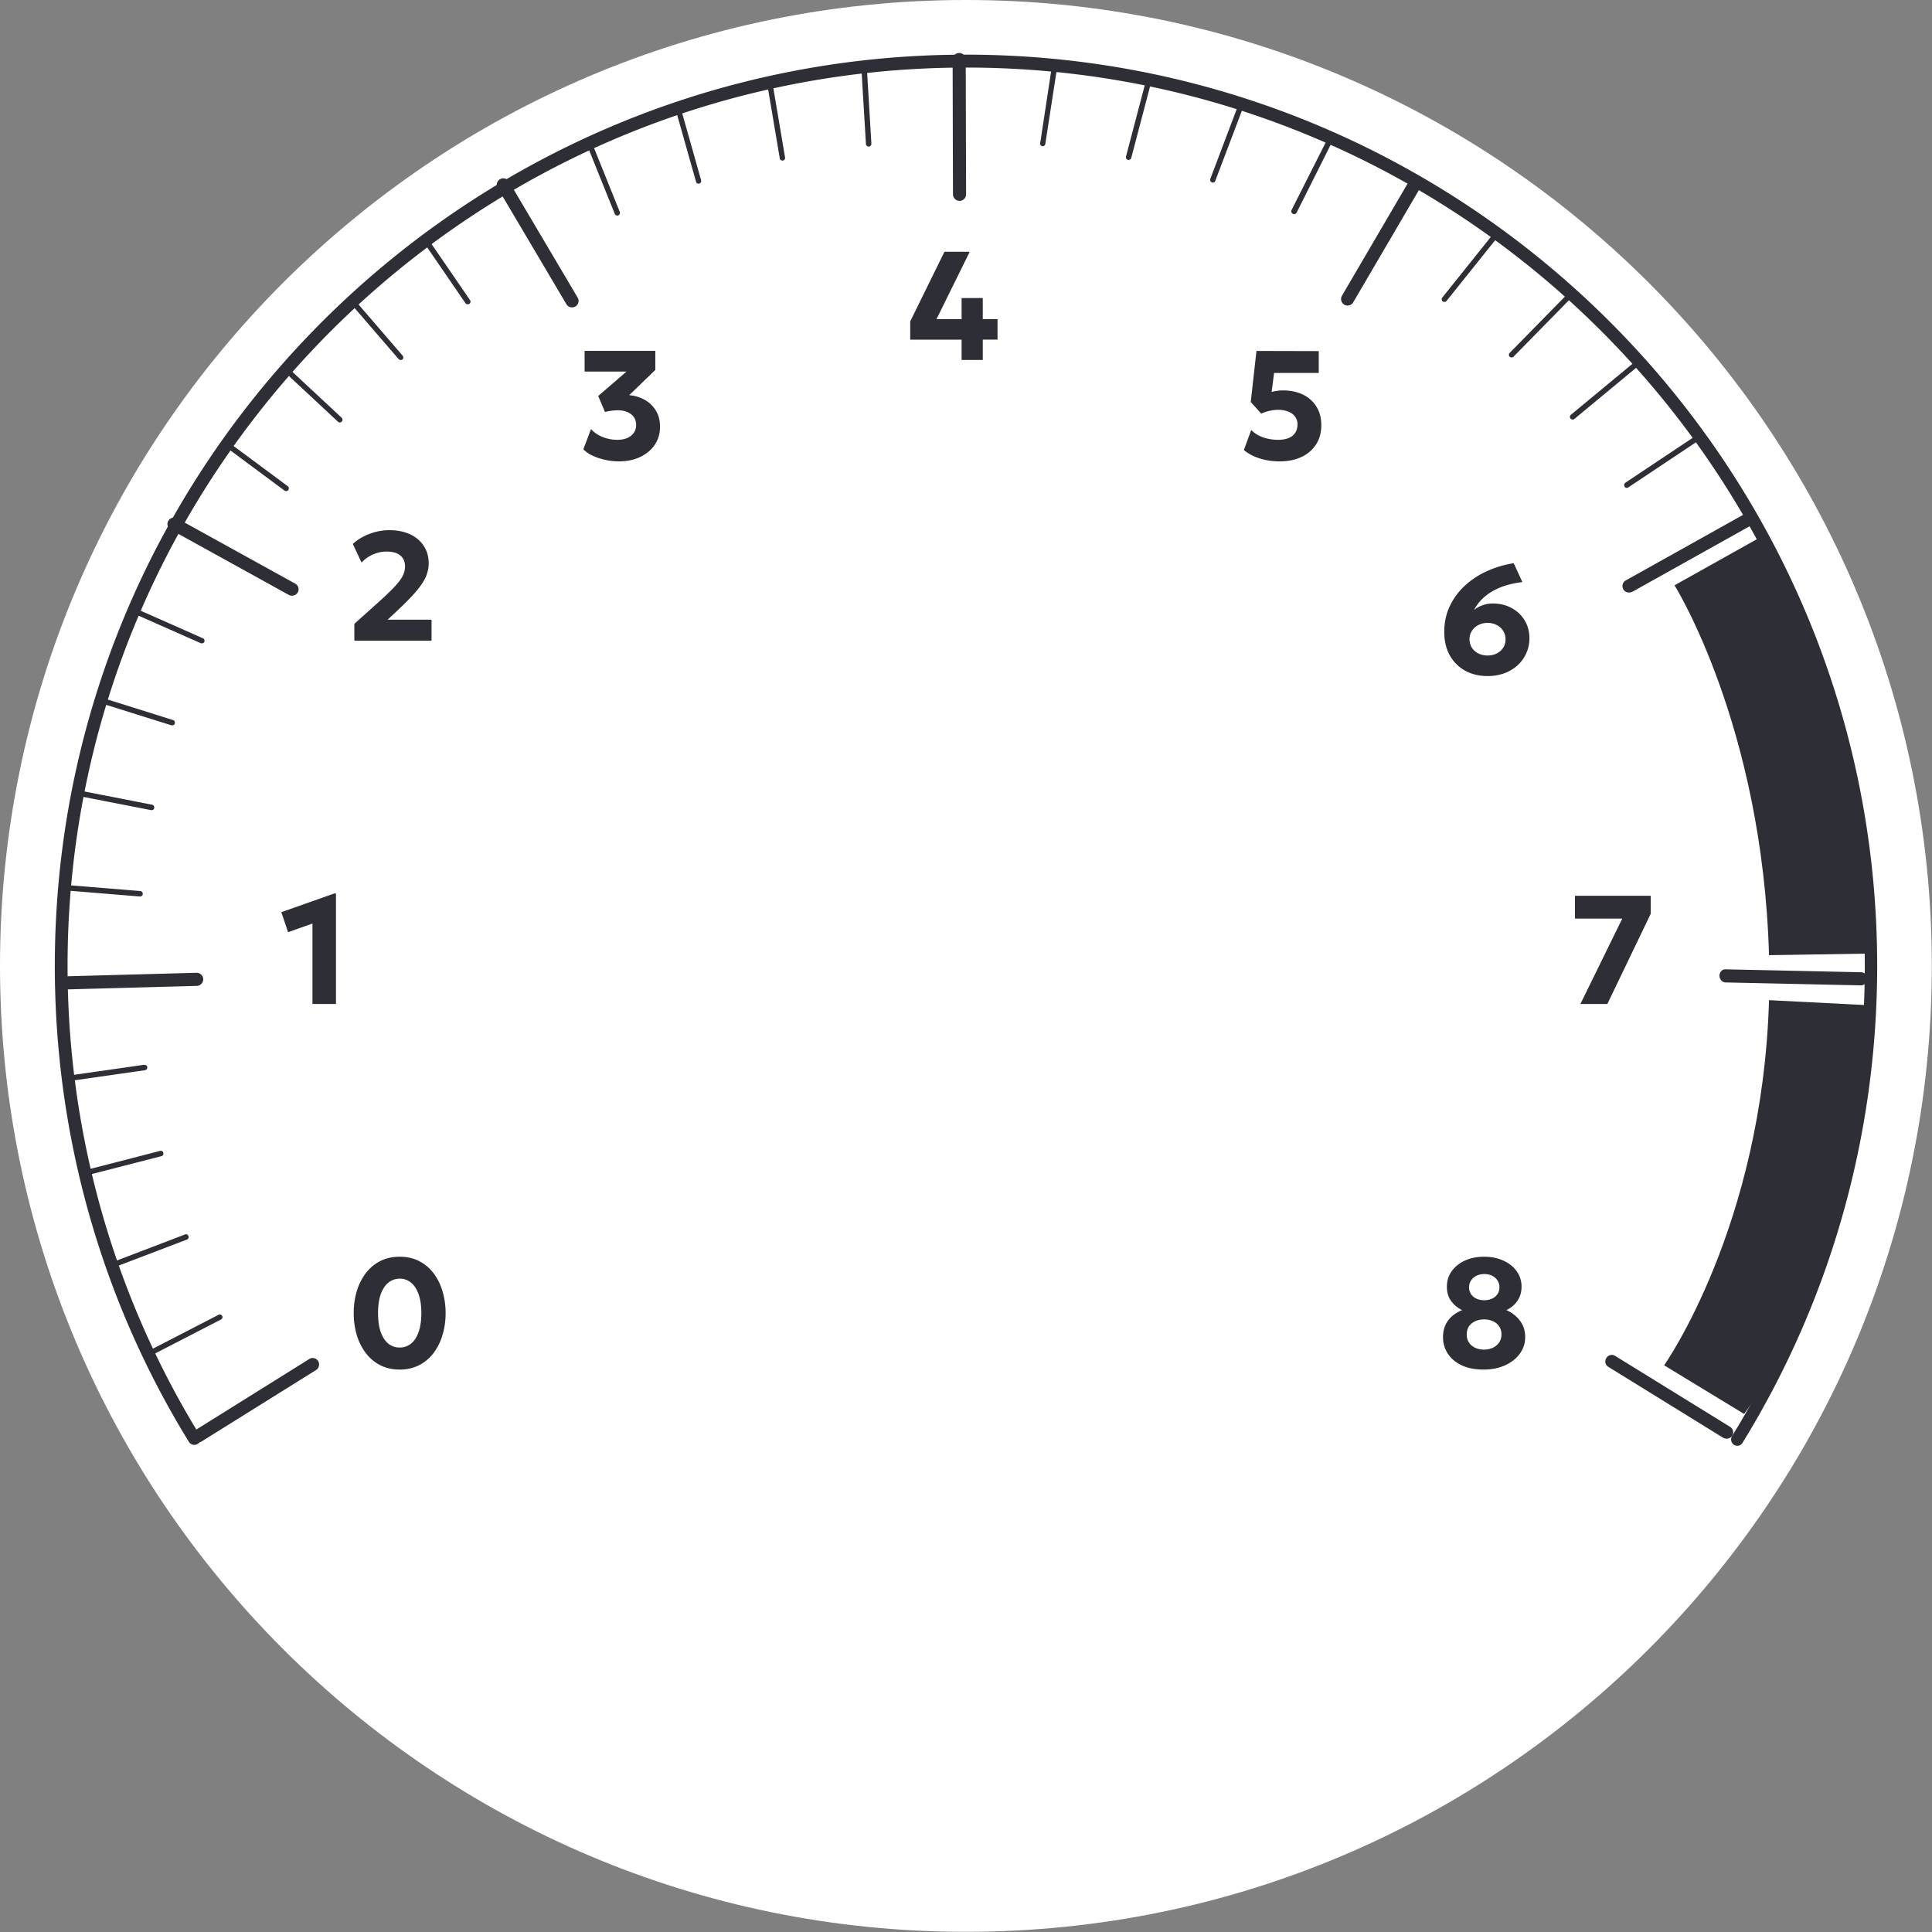 <svg width="150" height="150" fill="none" xmlns="http://www.w3.org/2000/svg"><rect width="100%" height="100%" fill="#808080" stroke="none"/><g clip-path="url(#clip0_4027_15313)"><path d="M74.993 149.986c41.417 0 74.993-33.576 74.993-74.993C149.986 33.576 116.41 0 74.993 0 33.576 0 0 33.575 0 74.993c0 41.417 33.575 74.993 74.993 74.993z" fill="#fff"/><path d="M15.397 111.992a.481.481 0 01-.424-.24.513.513 0 01.156-.693l8.879-5.543a.491.491 0 01.693.156c.141.24.07.551-.156.693l-8.88 5.542a.496.496 0 01-.268.085zM4.807 76.828a.513.513 0 01-.509-.495c0-.282.212-.509.495-.523l10.463-.283h.014c.269 0 .495.212.509.495a.516.516 0 01-.495.523l-10.463.283h-.014zm17.858-30.581a.465.465 0 01-.24-.057l-9.163-5.062a.493.493 0 01-.198-.678.5.5 0 01.693-.198l9.162 5.061c.24.128.34.439.198.68a.51.51 0 01-.452.254zM44.41 23.866a.504.504 0 01-.438-.254l-5.33-9.007a.496.496 0 01.183-.693.508.508 0 01.693.184l5.33 9.007a.504.504 0 01-.438.763zm30.088-8.272a.507.507 0 01-.509-.509l-.028-10.463c0-.282.226-.509.509-.509.282 0 .509.226.509.51l.028 10.462a.507.507 0 01-.509.51zm30.13 8.129a.507.507 0 01-.438-.764l5.288-9.035a.508.508 0 01.876.509l-5.288 9.035a.503.503 0 01-.438.255zm21.845 22.283a.5.5 0 01-.439-.254.501.501 0 01.198-.693l9.134-5.104a.498.498 0 01.693.198.5.5 0 01-.198.693l-9.134 5.104c-.085.028-.169.056-.254.056zm17.999 30.497l-10.477-.226c-.283 0-.495-.24-.495-.524 0-.282.226-.537.523-.494l10.463.226c.283 0 .495.24.495.523a.496.496 0 01-.509.495zm-10.421 35.194a.573.573 0 01-.268-.071l-8.908-5.5a.488.488 0 01-.155-.693.49.49 0 01.692-.155l8.908 5.5c.24.141.311.452.17.693a.509.509 0 01-.439.226zm-122.259-6.506c-.07 0-.156-.043-.184-.114-.056-.098-.014-.226.099-.282l5.26-2.715c.099-.057.226-.014.283.085.056.099.014.226-.1.283l-5.26 2.714a.2.2 0 01-.098.029zm-2.87-6.844a.222.222 0 01-.198-.127c-.043-.114.014-.227.127-.27l5.514-2.106c.113-.056.226.014.269.127a.205.205 0 01-.127.269l-5.515 2.107h-.07zm-2.149-7.112c-.1 0-.184-.056-.198-.155a.21.21 0 01.155-.255l5.698-1.47a.2.2 0 01.255.155.21.21 0 01-.156.255l-5.712 1.47h-.042zm-1.372-7.309a.213.213 0 01-.212-.183c-.014-.114.057-.227.184-.24l5.825-.835c.113.014.226.07.24.184a.22.22 0 01-.183.24l-5.826.834h-.028zm5.472-14.322h-.014l-5.868-.48c-.113 0-.198-.114-.198-.227.014-.113.085-.184.226-.198l5.868.48c.113 0 .198.114.198.227s-.1.198-.212.198zm.905-6.704h-.043l-5.782-1.13c-.114-.029-.184-.128-.17-.255.014-.113.113-.184.24-.17l5.783 1.132c.113.028.184.127.17.254a.198.198 0 01-.198.17zm1.597-6.587h-.07l-5.628-1.767c-.113-.028-.17-.155-.14-.268.027-.114.155-.17.268-.142l5.627 1.767c.113.029.17.156.141.27-.014.084-.099.14-.198.14zm2.291-6.363c-.028 0-.057 0-.085-.014l-5.401-2.39c-.113-.042-.155-.17-.113-.282.042-.1.184-.142.283-.1l5.4 2.39c.114.043.156.17.114.283-.028.07-.113.113-.198.113zm6.546-11.822a.228.228 0 01-.127-.042l-4.765-3.535c-.099-.07-.113-.198-.042-.297a.22.22 0 01.297-.042l4.765 3.535c.099.07.113.198.042.297a.22.22 0 01-.17.084zm4.171-5.328a.181.181 0 01-.141-.056l-4.355-4.058a.219.219 0 01-.014-.297c.085-.071.212-.085.297-.014l4.355 4.057a.219.219 0 01.014.297.227.227 0 01-.156.071zm4.723-4.849a.227.227 0 01-.156-.07l-3.902-4.525c-.07-.085-.07-.226.014-.297.099-.057.226-.057.297.028l3.902 4.525c.07.085.07.226-.014.297a.272.272 0 01-.141.042zm5.203-4.326a.201.201 0 01-.17-.084l-3.393-4.949c-.07-.099-.043-.226.056-.297a.238.238 0 01.297.057l3.394 4.948c.07.1.042.226-.057.297a.41.41 0 01-.127.028zm11.622-6.888c-.085 0-.17-.043-.198-.127l-2.262-5.614a.218.218 0 01.113-.282c.099-.057.226 0 .269.113l2.262 5.613a.218.218 0 01-.113.283c-.015.014-.043.014-.071.014zm6.306-2.474c-.099 0-.184-.057-.198-.156l-1.654-5.853c-.029-.113.028-.226.141-.255.113-.028.226.029.255.142l1.654 5.853c.028.113-.028.226-.142.255-.014.014-.042.014-.056.014zm6.518-1.795c-.099 0-.198-.07-.212-.17l-1.018-6.022c-.014-.114.056-.227.17-.24.127 0 .226.056.24.169l1.018 6.023c.014.113-.057.226-.17.24h-.028zm6.688-1.088c-.113 0-.198-.084-.212-.197l-.368-6.136c0-.114.085-.213.198-.227h.014c.113 0 .198.085.212.198l.368 6.137c0 .127-.085.226-.212.226zm13.517-.029h-.029a.2.2 0 01-.17-.24l.934-6.137c.028-.113.127-.17.24-.17a.2.2 0 01.17.241l-.948 6.136a.198.198 0 01-.197.17zm6.673 1.061h-.056a.21.21 0 01-.156-.254l1.584-6.024a.21.21 0 11.41.1l-1.584 6.023c-.014.099-.113.155-.198.155zm6.532 1.765c-.028 0-.056 0-.07-.014-.114-.043-.156-.17-.128-.269l2.22-5.867c.029-.1.17-.17.269-.128.113.043.17.17.127.269l-2.22 5.853c-.028.1-.099.156-.198.156zm6.306 2.448c-.028 0-.07 0-.099-.029-.099-.056-.155-.17-.099-.282l2.842-5.628c.057-.113.184-.155.283-.099.099.057.156.17.099.283l-2.828 5.642a.225.225 0 01-.198.113zm11.665 6.815c-.043 0-.099-.013-.127-.042-.085-.07-.099-.198-.029-.297l3.973-4.962c.071-.1.198-.113.297-.029.085.071.099.198.029.297l-3.973 4.963c-.043.057-.099.07-.17.07zm5.231 4.311a.234.234 0 01-.155-.056.205.205 0 010-.297l4.468-4.553a.205.205 0 01.297 0 .206.206 0 010 .297l-4.468 4.553c-.029.042-.085.056-.142.056zm4.737 4.821a.262.262 0 01-.17-.07.22.22 0 01.028-.298l4.935-4.086a.196.196 0 01.297.029c.071.084.071.226-.028.296l-4.935 4.087c-.028.042-.085.042-.127.042zm4.199 5.305a.185.185 0 01-.17-.099c-.056-.099-.042-.226.057-.297l5.345-3.563c.084-.07.226-.042.296.057.057.099.043.226-.056.297l-5.345 3.563c-.056.042-.084.042-.127.042zm6.589 11.803a.213.213 0 01-.198-.127c-.042-.113.014-.227.113-.283l5.981-2.418a.218.218 0 01.283.113c.042.113-.015.226-.114.283l-5.98 2.418a.184.184 0 01-.085.014zm2.319 6.362c-.099 0-.17-.056-.198-.155-.029-.113.028-.226.141-.255l6.207-1.795c.113-.043.226.028.255.141.028.113-.029.226-.142.255l-6.207 1.795c-.014.014-.028.014-.056.014zm1.64 6.561c-.099 0-.198-.07-.212-.17a.232.232 0 01.169-.254l6.363-1.16h.042c.099 0 .198.071.212.17a.231.231 0 01-.169.255l-6.363 1.16h-.042zm.919 6.705c-.113 0-.198-.085-.212-.198a.2.2 0 01.198-.226l6.461-.509c.127 0 .226.07.226.198a.2.2 0 01-.198.226l-6.461.51h-.014zm6.15 14.309h-.028l-6.433-.806a.22.22 0 01-.184-.24.214.214 0 01.212-.184h.028l6.434.806a.22.22 0 01.183.24.203.203 0 01-.212.184zm-1.357 7.293h-.043l-6.305-1.456a.21.21 0 01-.156-.255c.014-.113.127-.212.254-.155l6.306 1.456a.21.21 0 01.156.255c-.014.099-.113.155-.212.155zm-2.093 7.126c-.028 0-.042 0-.07-.014l-6.123-2.079c-.113-.028-.169-.155-.127-.269a.192.192 0 01.269-.127l6.122 2.079c.113.028.17.155.127.268a.212.212 0 01-.198.142zm-2.856 6.856c-.028 0-.056 0-.085-.014l-5.867-2.686a.208.208 0 01-.099-.283c.042-.113.169-.155.283-.099l5.867 2.686c.099.043.156.17.099.283a.224.224 0 01-.198.113z" fill="#2E2F36"/><path d="M145.377 78.062c-.665 19.78-9.968 31.714-9.968 31.714l-6.207-3.775s7.635-10.788 8.144-28.349l8.031.41zm-8.625-36.394l-6.744 3.775s6.829 10.859 7.338 28.716l8.031-.127c-.566-20.233-8.625-32.364-8.625-32.364z" fill="#2E2F36"/><path d="M134.885 112.25a.536.536 0 01-.254-.071.5.5 0 01-.156-.679c6.745-10.943 10.308-23.57 10.308-36.492 0-38.458-31.304-69.762-69.762-69.762-38.486-.014-69.775 31.29-69.775 69.747 0 12.91 3.548 25.507 10.264 36.436a.488.488 0 01-.17.679.49.49 0 01-.678-.17C7.847 100.868 4.256 88.086 4.256 74.993c0-39.009 31.728-70.75 70.737-70.75 39.009 0 70.751 31.741 70.751 70.75 0 13.107-3.605 25.903-10.449 37.016a.457.457 0 01-.41.241z" fill="#2E2F36"/><path d="M31.033 106.332c-.568 0-1.074-.114-1.518-.342a3.241 3.241 0 01-1.122-.948 4.446 4.446 0 01-.696-1.398 5.944 5.944 0 01-.234-1.692c0-.604.078-1.17.234-1.698.16-.528.392-.992.696-1.392.304-.404.678-.72 1.122-.948.444-.228.95-.342 1.518-.342.564 0 1.068.114 1.512.342.444.228.818.544 1.122.948.304.4.534.864.69 1.392.16.528.24 1.094.24 1.698 0 .6-.08 1.164-.24 1.692a4.352 4.352 0 01-.69 1.398c-.304.404-.678.72-1.122.948a3.262 3.262 0 01-1.512.342zm0-1.71c.252 0 .48-.058.684-.174.208-.116.386-.286.534-.51.148-.228.262-.508.342-.84.08-.332.12-.714.12-1.146 0-.576-.07-1.062-.21-1.458-.14-.4-.336-.702-.588-.906a1.344 1.344 0 00-.882-.312c-.252 0-.482.06-.69.18a1.525 1.525 0 00-.534.516 2.612 2.612 0 00-.342.834 5.167 5.167 0 00-.114 1.146c0 .576.068 1.062.204 1.458.14.396.336.698.588.906.252.204.548.306.888.306zM24.26 77.95v-6.247l-1.895.672-.522-1.554 4.11-1.452h.132v8.58H24.26zm3.251-28.208v-1.308l1.788-1.602c.552-.496.984-.908 1.296-1.236.312-.328.532-.616.66-.864a1.62 1.62 0 00.192-.75c0-.372-.124-.658-.372-.858-.244-.2-.594-.3-1.05-.3-.364 0-.714.072-1.05.216a2.744 2.744 0 00-.906.636l-.678-1.446c.38-.34.818-.602 1.314-.786a4.25 4.25 0 011.518-.282c.62 0 1.16.108 1.62.324.46.216.814.518 1.062.906.252.384.378.832.378 1.344 0 .344-.068.68-.204 1.008-.136.328-.376.698-.72 1.11-.34.408-.82.904-1.44 1.488l-.822.768h3.408v1.632h-5.994zM48.052 35.82c-.372 0-.738-.041-1.098-.125-.356-.08-.68-.19-.972-.33a2.28 2.28 0 01-.69-.48l.594-1.572c.224.256.522.46.894.612.376.148.758.222 1.146.222.292 0 .548-.046.768-.138.22-.096.39-.23.51-.402.124-.172.186-.374.186-.606 0-.364-.134-.646-.402-.846-.264-.2-.608-.3-1.032-.3-.152 0-.312.012-.48.036-.164.02-.332.052-.504.096l-.528-1.242 2.196-1.896h-3.252V27.24h5.49v1.482l-2.028 1.962a2.87 2.87 0 011.152.33c.364.192.662.466.894.822.232.352.348.788.348 1.308s-.136.982-.408 1.386c-.272.4-.648.716-1.128.948-.48.228-1.032.342-1.656.342zm51.288 0a5.074 5.074 0 01-1.554-.233c-.488-.156-.892-.372-1.212-.648l.57-1.554c.264.264.58.458.948.582.368.12.748.18 1.14.18.308 0 .574-.044.798-.132.228-.088.402-.222.522-.402.124-.18.186-.406.186-.678a.952.952 0 00-.192-.594 1.15 1.15 0 00-.528-.384 2.096 2.096 0 00-.798-.138c-.2 0-.41.024-.63.072-.22.048-.442.122-.666.222l-.816-.9.444-3.966 4.836.012v1.698H98.92l-.192 1.47c.148-.036.294-.064.438-.084.148-.02.3-.03.456-.03.58 0 1.092.108 1.536.324a2.46 2.46 0 011.05.936c.252.404.378.888.378 1.452 0 .568-.136 1.062-.408 1.482a2.68 2.68 0 01-1.134.972c-.484.228-1.052.342-1.704.342zm16.152 16.669c-.648 0-1.226-.138-1.734-.414a3.07 3.07 0 01-1.194-1.188c-.288-.516-.432-1.128-.432-1.836 0-.708.138-1.36.414-1.956.276-.6.66-1.13 1.152-1.59a6.342 6.342 0 011.716-1.146 7.837 7.837 0 012.112-.63l.672 1.464c-.504.06-.958.156-1.362.288a5.05 5.05 0 00-1.068.486 3.88 3.88 0 00-.792.642 3.271 3.271 0 00-.528.75c.188-.156.406-.278.654-.366.248-.092.51-.138.786-.138.548 0 1.036.116 1.464.348a2.62 2.62 0 011.02.96c.248.408.372.874.372 1.398 0 .408-.08.79-.24 1.146a2.804 2.804 0 01-.666.936c-.288.264-.63.472-1.026.624a3.746 3.746 0 01-1.32.222zm0-1.596c.272 0 .512-.054.72-.162a1.25 1.25 0 00.498-.444c.12-.192.18-.412.18-.66 0-.24-.062-.456-.186-.648a1.234 1.234 0 00-.498-.45 1.482 1.482 0 00-.714-.168c-.264 0-.502.056-.714.168a1.288 1.288 0 00-.498.45 1.169 1.169 0 00-.186.648c0 .248.06.468.18.66.124.188.29.336.498.444.212.108.452.162.72.162zm7.209 27.057l3.252-6.63h-3.672v-1.77h5.88v1.397l-3.366 7.002h-2.094zm-7.521 28.382c-.66 0-1.226-.11-1.698-.33-.468-.224-.826-.526-1.074-.906a2.298 2.298 0 01-.372-1.284c0-.336.058-.638.174-.906.12-.268.29-.502.51-.702.224-.2.492-.362.804-.486a2.245 2.245 0 01-.816-.654c-.248-.304-.372-.694-.372-1.17 0-.448.124-.846.372-1.194.248-.352.59-.628 1.026-.828.436-.2.932-.3 1.488-.3.568 0 1.07.102 1.506.306.44.2.784.476 1.032.828.248.348.372.744.372 1.188 0 .32-.058.6-.174.84-.112.24-.26.442-.444.606-.18.164-.368.29-.564.378.432.184.784.456 1.056.816.272.356.408.782.408 1.278 0 .476-.138.904-.414 1.284-.276.38-.658.682-1.146.906-.484.22-1.042.33-1.674.33zm.042-1.548c.232 0 .45-.044.654-.132.204-.092.37-.224.498-.396a1.05 1.05 0 00.198-.648 1.07 1.07 0 00-.672-1.032 1.63 1.63 0 00-.678-.138c-.372 0-.69.102-.954.306-.26.2-.39.488-.39.864 0 .256.062.472.186.648.124.172.288.304.492.396.208.088.43.132.666.132zm.012-3.834c.228 0 .432-.042.612-.126a.99.99 0 00.42-.354c.1-.152.15-.326.15-.522a.947.947 0 00-.33-.738c-.22-.196-.504-.294-.852-.294-.228 0-.432.046-.612.138-.176.088-.314.21-.414.366a.957.957 0 00-.15.528c0 .296.11.538.33.726.224.184.506.276.846.276zm-40.575-73v-1.58h-3.99v-1.416l2.658-5.406h1.962l-2.58 5.232h1.95v-1.638h1.644v1.638h1.146v1.59h-1.146v1.578h-1.644z" fill="#2E2F36"/></g><defs><clipPath id="clip0_4027_15313"><path fill="#fff" d="M0 0h150v150H0z"/></clipPath></defs></svg>